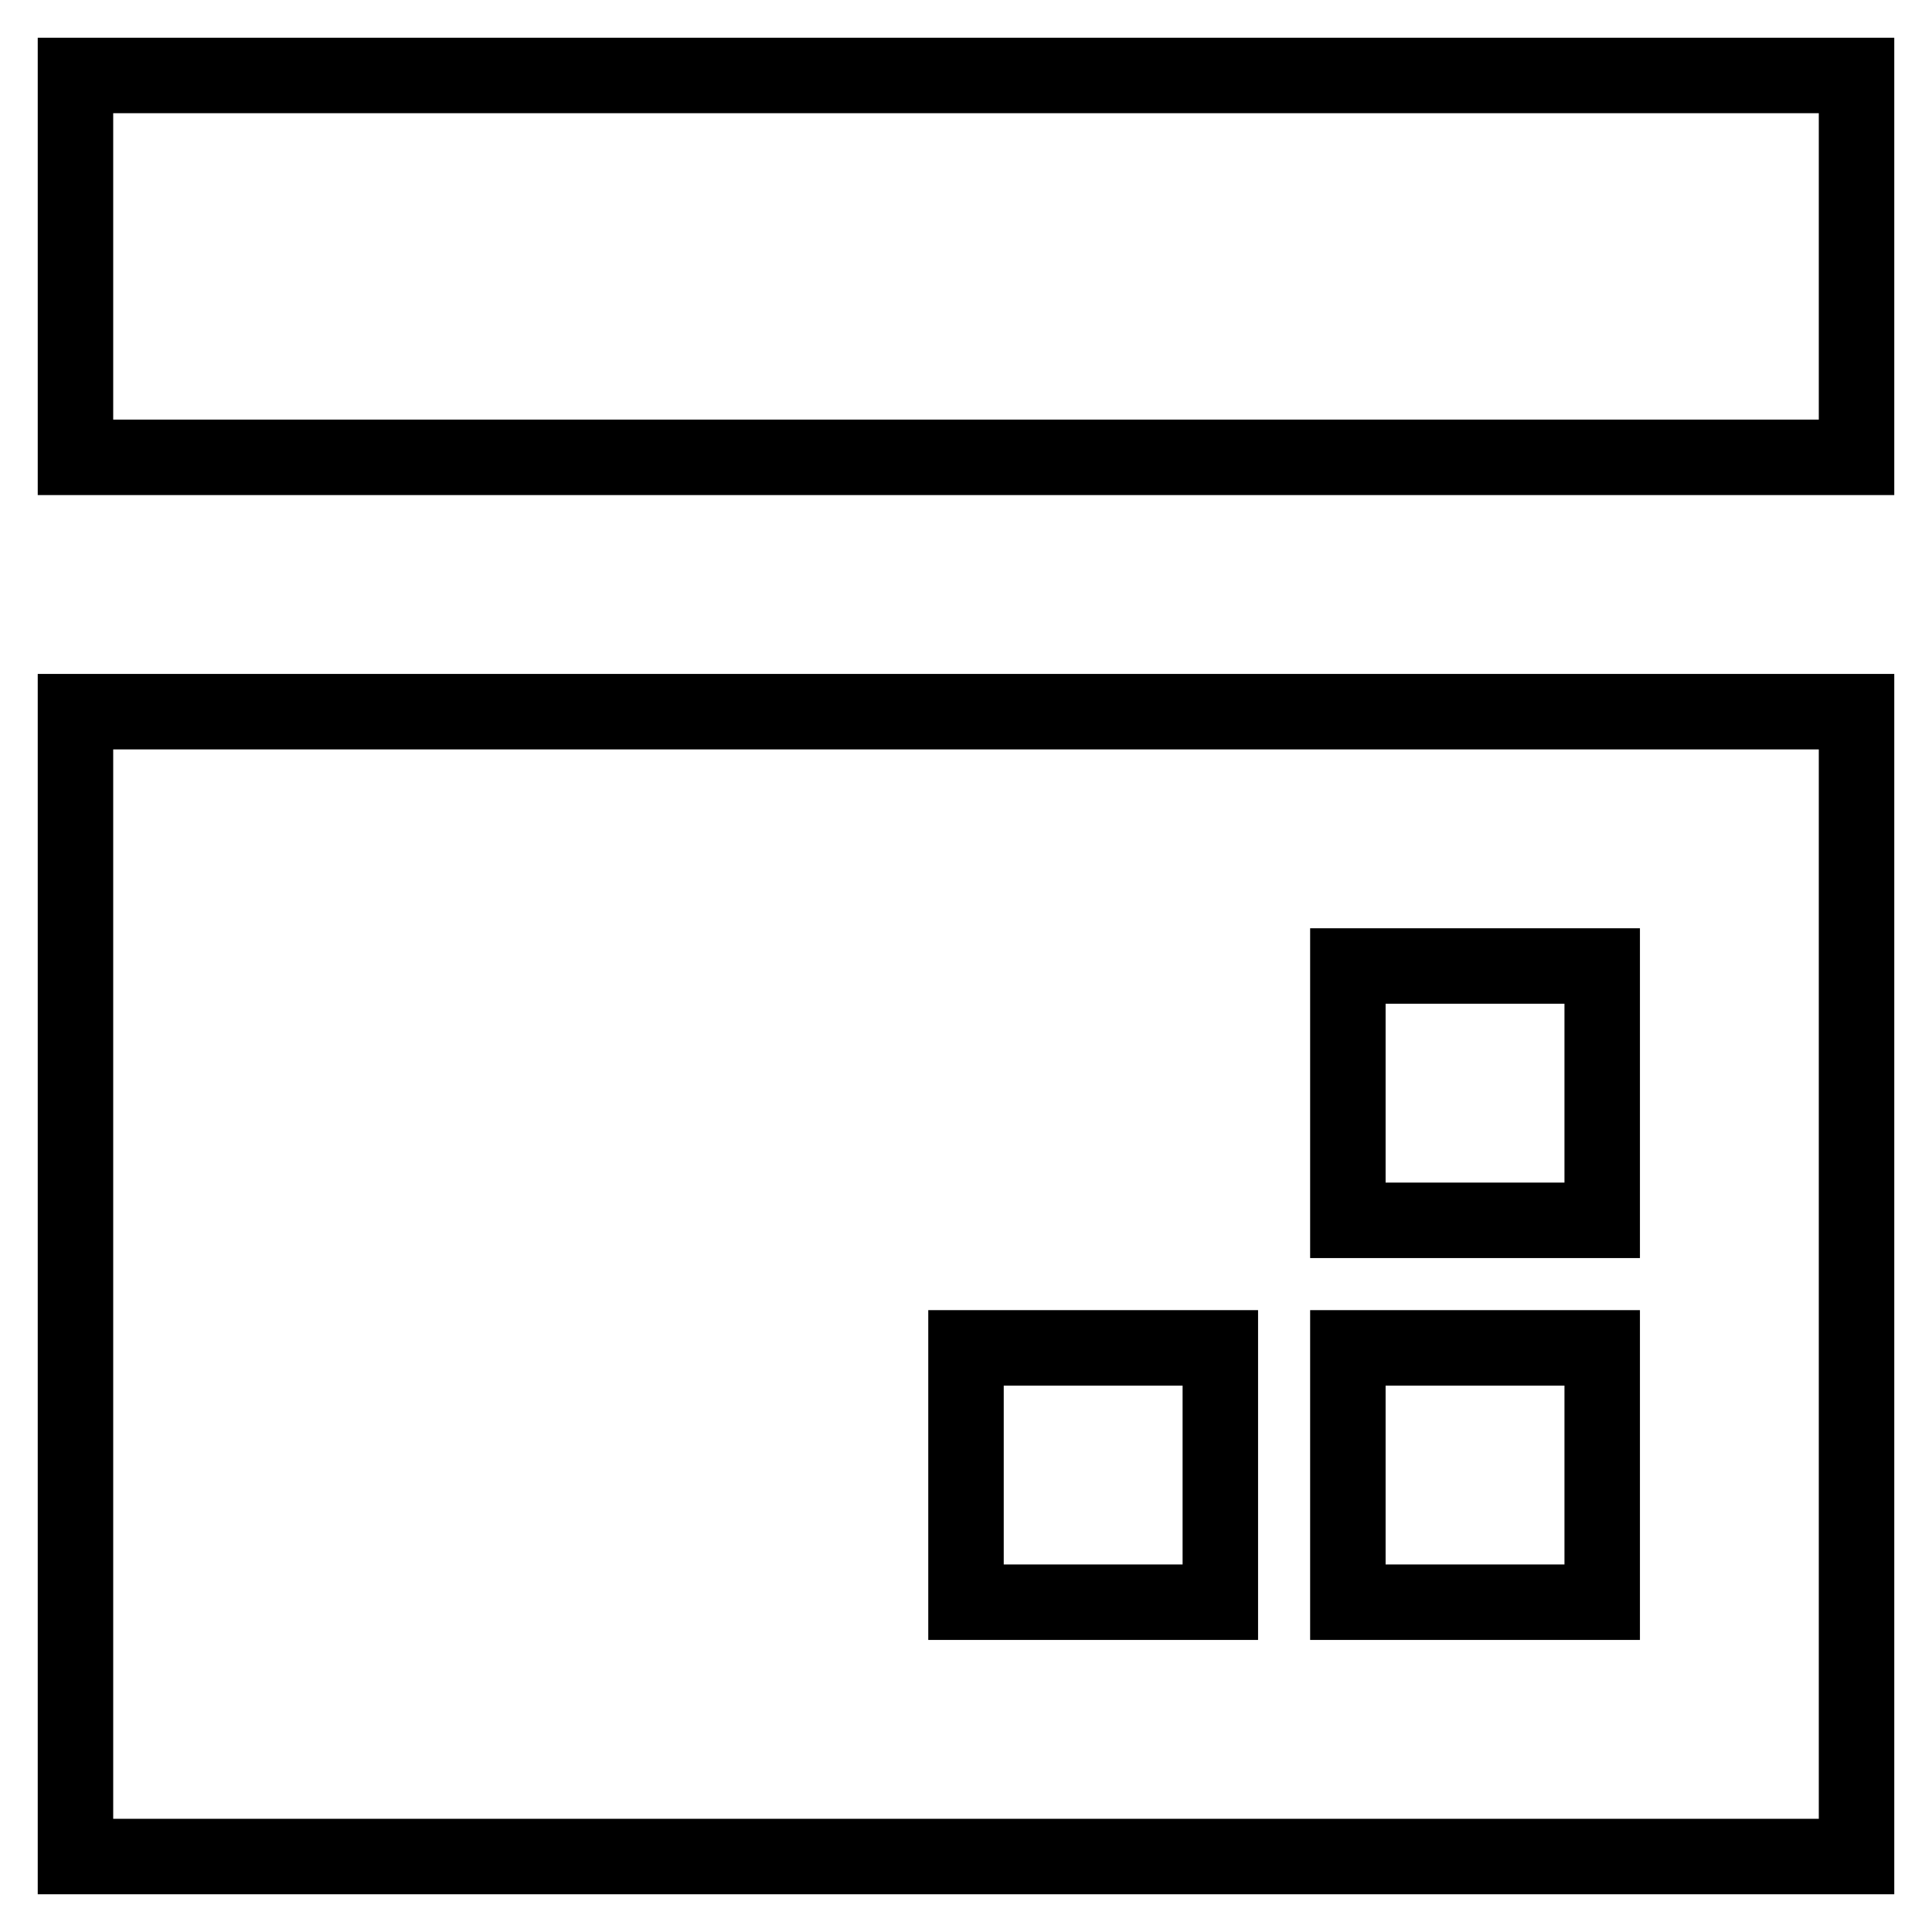 <?xml version="1.0" encoding="utf-8"?>
<!-- Svg Vector Icons : http://www.onlinewebfonts.com/icon -->
<!DOCTYPE svg PUBLIC "-//W3C//DTD SVG 1.1//EN" "http://www.w3.org/Graphics/SVG/1.1/DTD/svg11.dtd">
<svg version="1.1" xmlns="http://www.w3.org/2000/svg" xmlns:xlink="http://www.w3.org/1999/xlink" x="0px" y="0px" viewBox="0 0 256 256" enable-background="new 0 0 256 256" xml:space="preserve">
<g> <path stroke-width="10" fill-opacity="0" stroke="#000000"  d="M246,60.6H10V10h236V60.6z M246,94.3V246H10V94.3H246z M178.6,178.6v33.7h33.7v-33.7H178.6z M128,178.6 v33.7h33.7v-33.7H128z M178.6,128v33.7h33.7V128H178.6z"/></g>
</svg>